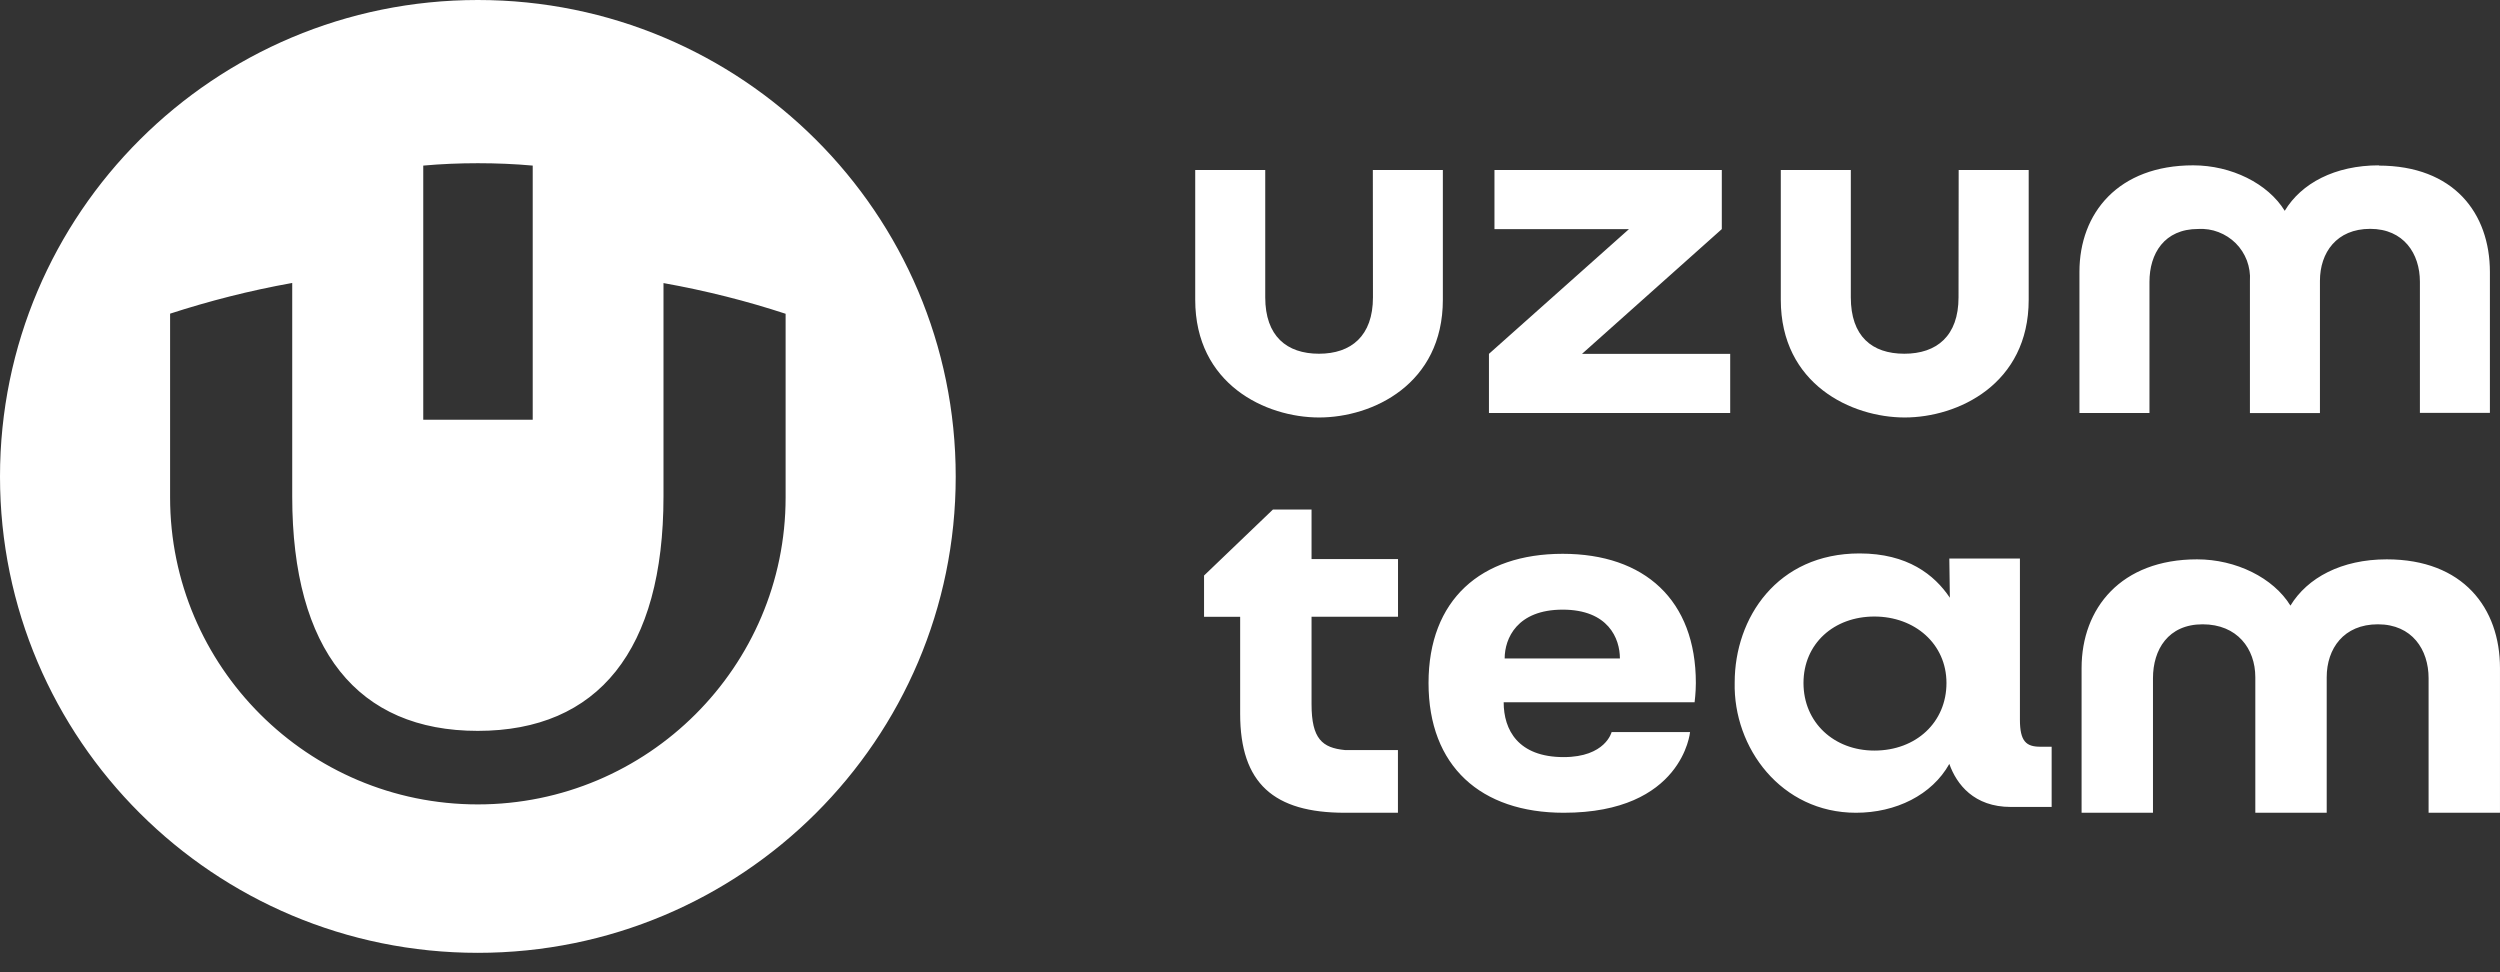 <?xml version="1.0" encoding="UTF-8"?> <svg xmlns="http://www.w3.org/2000/svg" width="126" height="49" viewBox="0 0 126 49" fill="none"><rect x="0" y="0" width="126" height="49" fill="#333333" stroke="none"/><path fill-rule="evenodd" clip-rule="evenodd" d="M48.168 24.021C48.168 37.278 37.386 48.023 24.084 48.023C10.789 48.023 0 37.278 0 24.021C0 10.745 10.789 0 24.084 0C37.386 0 48.168 10.745 48.168 24.021ZM26.849 8.346C25.946 8.264 25.025 8.226 24.084 8.226C23.156 8.226 22.234 8.264 21.332 8.346V21.155H26.849V8.346ZM39.595 15.814C37.651 15.176 35.593 14.652 33.44 14.267V25.025C33.44 32.771 30.145 36.836 24.078 36.836C18.03 36.836 14.728 32.764 14.728 25.025V14.261C12.575 14.646 10.524 15.176 8.573 15.808V25.075C8.573 33.585 15.517 40.542 24.078 40.542C32.645 40.542 39.595 33.592 39.595 25.075V15.814ZM98.71 14.987C98.71 16.932 97.612 17.828 95.977 17.828C94.342 17.828 93.281 16.944 93.281 14.987V8.567H89.752V15.107C89.752 19.369 93.319 21.041 95.996 21.041C98.673 21.041 102.246 19.369 102.246 15.107V8.567H98.717L98.71 14.987ZM86.779 8.567V11.547L79.734 17.834H87.202V20.814H75.043V17.834L82.101 11.547H75.321V8.567H86.779ZM119.904 8.333C117.67 8.333 115.984 9.242 115.151 10.625C114.299 9.242 112.455 8.333 110.536 8.333C106.767 8.333 104.804 10.732 104.804 13.699V20.814H108.333V14.204C108.333 12.784 109.078 11.54 110.788 11.54C111.136 11.521 111.489 11.572 111.811 11.698C112.139 11.824 112.436 12.014 112.682 12.26C112.929 12.506 113.118 12.803 113.244 13.131C113.364 13.459 113.421 13.807 113.396 14.154V20.82H116.925V14.154C116.925 12.733 117.764 11.534 119.456 11.534C121.148 11.534 121.963 12.784 121.963 14.198V20.808H125.491V13.712C125.491 10.745 123.673 8.346 119.879 8.346L119.904 8.333ZM66.476 17.828C68.099 17.828 69.197 16.932 69.197 14.987L69.191 8.567H72.72V15.107C72.72 19.369 69.178 21.041 66.483 21.041C63.793 21.041 60.239 19.369 60.239 15.107V8.567H63.768V14.987C63.768 16.944 64.854 17.828 66.476 17.828ZM101.804 36.273V28.151H98.246L98.273 30.126C97.496 28.967 96.139 27.893 93.722 27.893C89.567 27.893 87.428 31.145 87.428 34.397C87.352 37.685 89.769 40.963 93.542 40.963C95.55 40.963 97.37 40.07 98.246 38.501C98.614 39.534 99.49 40.67 101.346 40.67H103.403V37.635H102.833C102.123 37.635 101.804 37.369 101.804 36.273ZM94.468 37.829C92.433 37.829 90.896 36.413 90.896 34.424C90.896 32.435 92.433 31.073 94.468 31.073C96.503 31.073 98.102 32.449 98.102 34.424C98.102 36.399 96.575 37.829 94.468 37.829ZM78.809 38.158C76.508 38.158 75.785 36.783 75.785 35.394H85.408C85.408 35.394 85.471 34.897 85.471 34.424C85.471 30.243 82.888 27.912 78.759 27.912C74.631 27.912 71.998 30.23 71.998 34.424C71.998 38.618 74.631 40.963 78.813 40.963C84.811 40.963 85.179 36.895 85.179 36.895H81.226C81.226 36.895 80.92 38.158 78.809 38.158ZM81.643 33.188H75.835C75.835 32.178 76.459 30.726 78.759 30.726C81.059 30.726 81.643 32.182 81.643 33.188ZM120.294 28.191C118.007 28.191 116.291 29.12 115.438 30.523C114.575 29.12 112.693 28.191 110.734 28.191C106.898 28.191 104.912 30.654 104.912 33.671V40.963H108.51V34.18C108.51 32.742 109.274 31.465 111.013 31.465C112.751 31.465 113.668 32.688 113.668 34.131V40.963H117.266V34.131C117.266 32.692 118.12 31.465 119.845 31.465C121.57 31.465 122.401 32.742 122.401 34.18V40.963H125.999V33.671C125.999 30.649 124.144 28.191 120.294 28.191ZM66.102 35.493C66.102 37.243 66.646 37.689 67.778 37.802H70.456V40.963H67.778C64.206 40.963 62.504 39.484 62.504 35.98V31.087H60.684V29.007L64.157 25.679H66.102V28.177H70.46V31.082H66.102V35.493Z" fill="white"></path></svg> 